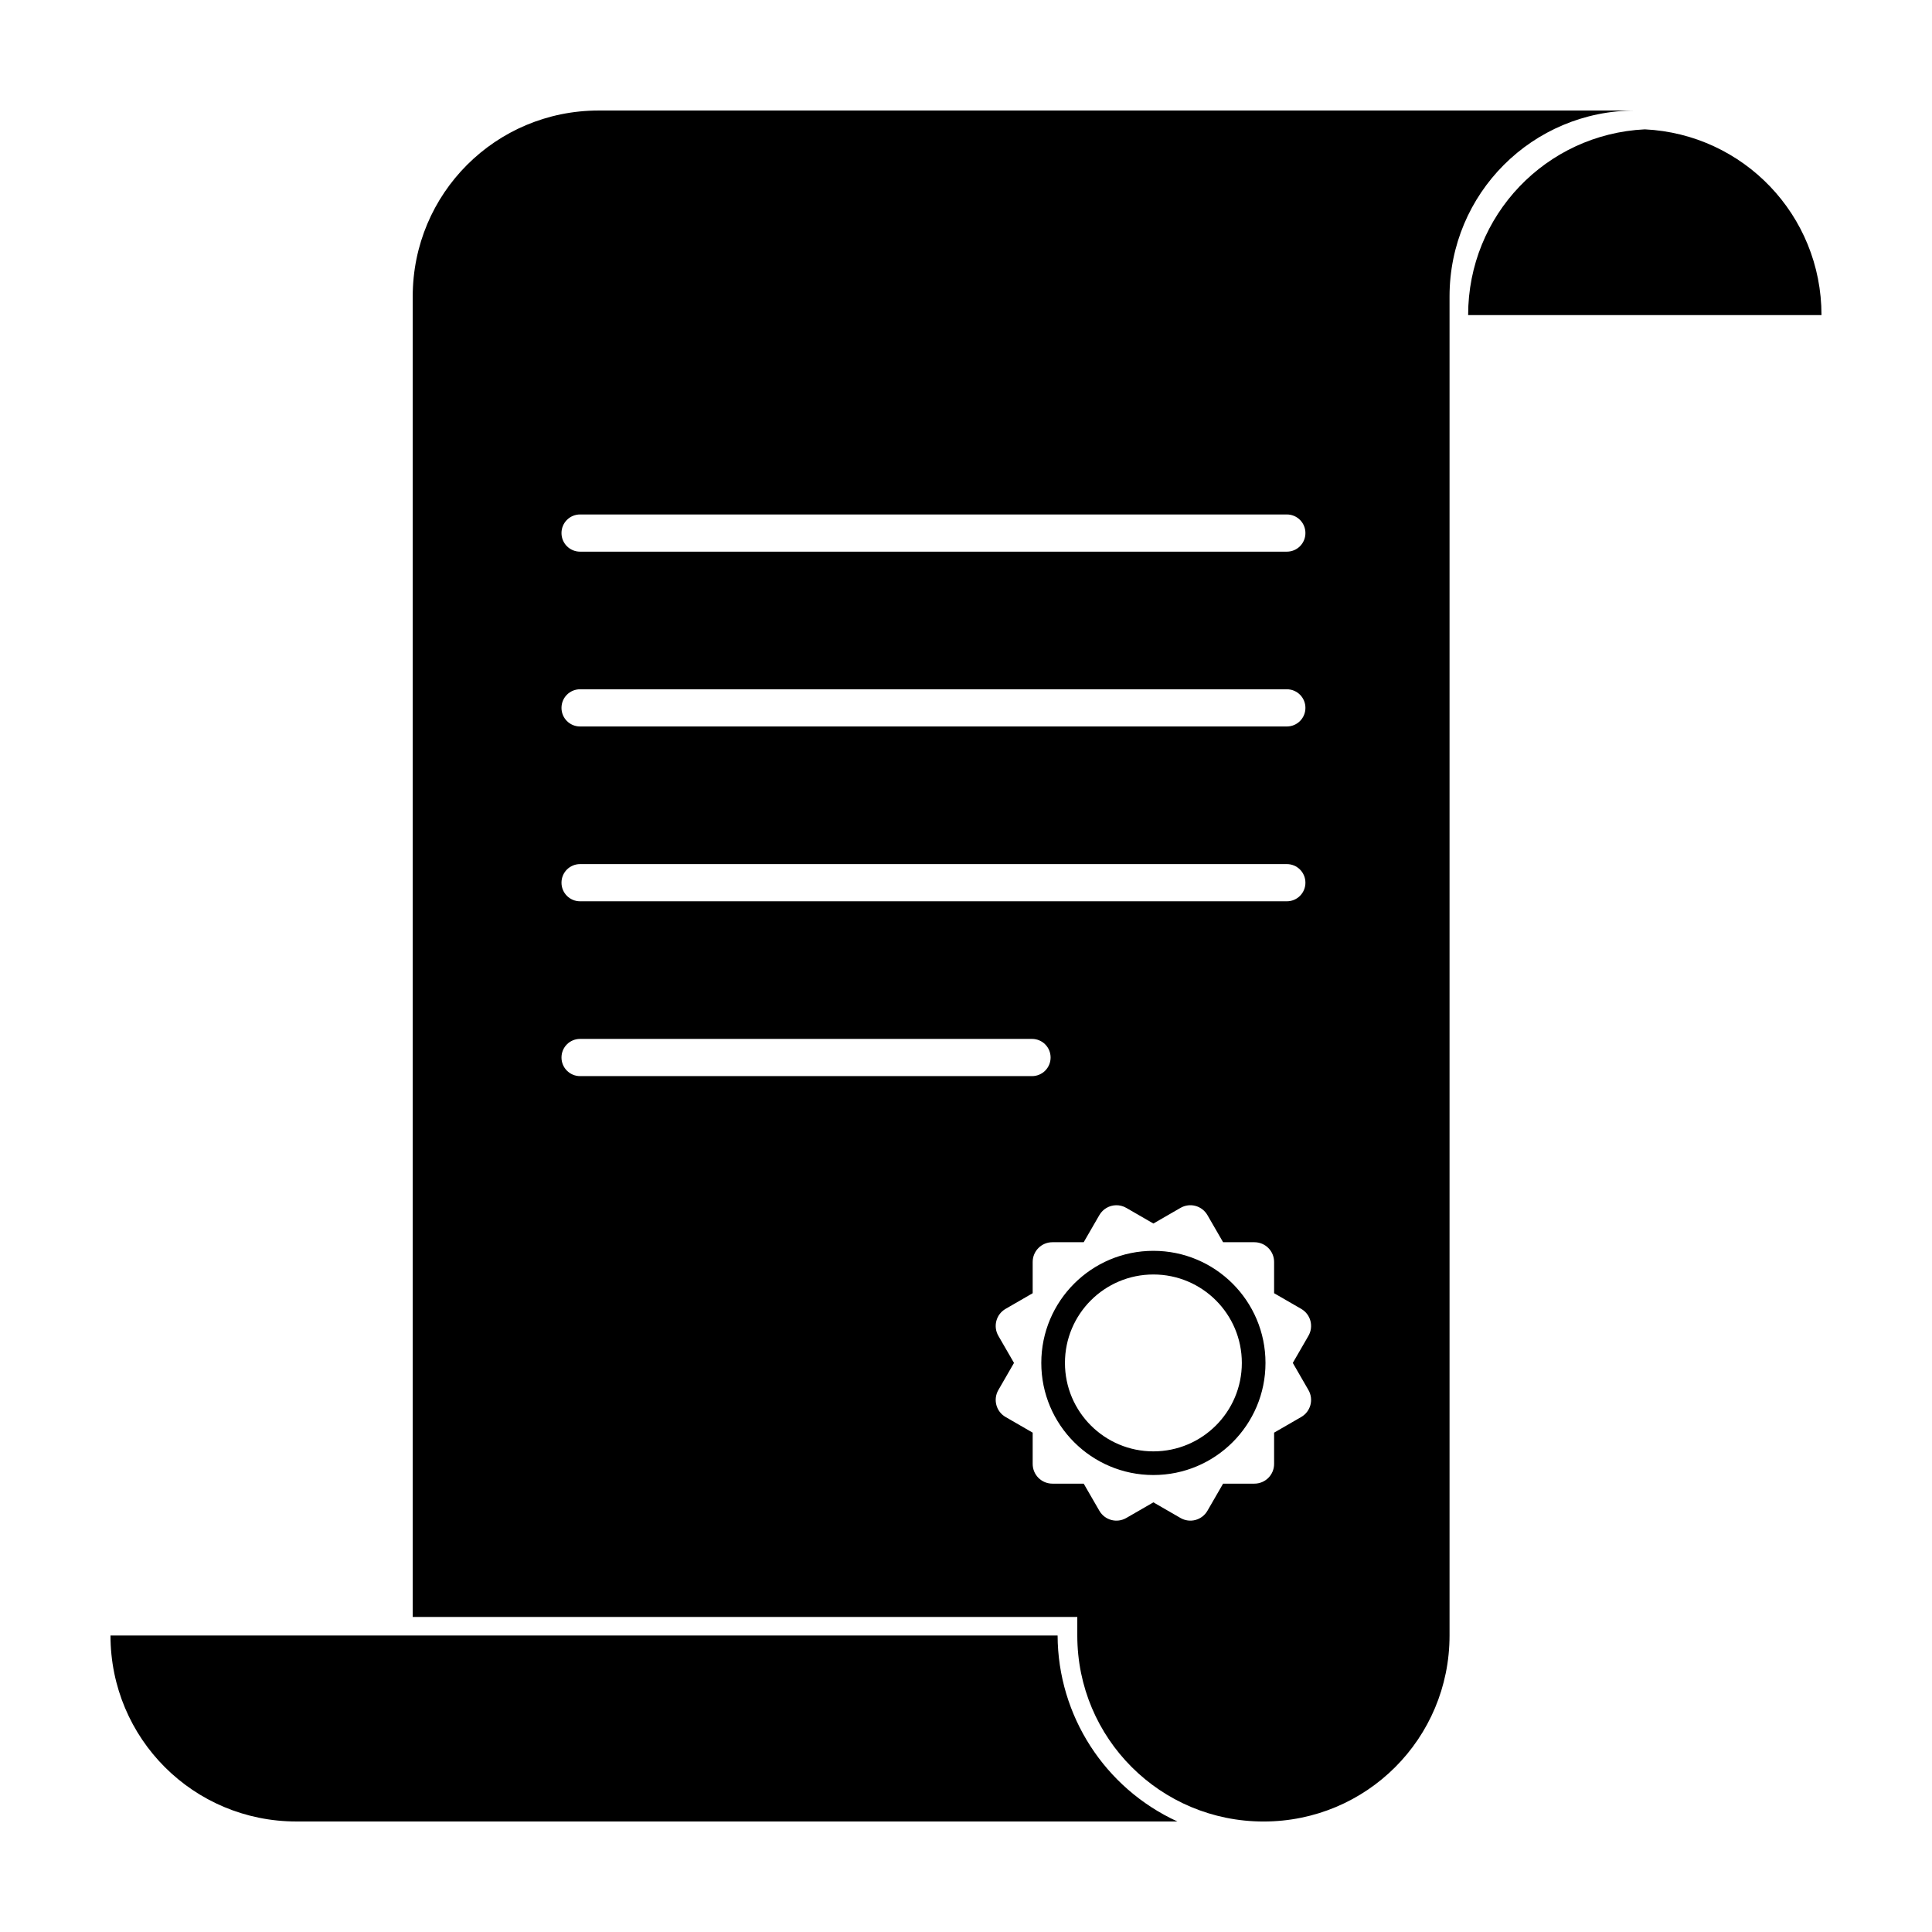 <?xml version="1.0" encoding="UTF-8"?>
<!-- Uploaded to: SVG Repo, www.svgrepo.com, Generator: SVG Repo Mixer Tools -->
<svg fill="#000000" width="800px" height="800px" version="1.1" viewBox="144 144 512 512" xmlns="http://www.w3.org/2000/svg">
 <path d="m302.66 173.29c-27.305 0-49.285 21.98-49.285 49.285v349.93h176.12v4.93c0 27.305 22.059 49.285 49.363 49.285 27.305 0 49.285-21.98 49.285-49.285v-354.86c0-27.309 21.98-49.289 49.285-49.289zm277.23 4.988c-26.152 1.277-46.82 22.746-46.82 49.223h93.645c-0.004-26.477-20.672-47.945-46.824-49.223zm-282.16 102.06h187.29c2.731 0 4.93 2.199 4.93 4.93s-2.199 4.93-4.93 4.93h-187.29c-2.731 0-4.93-2.199-4.93-4.93s2.199-4.93 4.93-4.93zm0 46.328h187.29c2.731 0 4.93 2.199 4.93 4.93s-2.199 4.93-4.93 4.93h-187.29c-2.731 0-4.93-2.199-4.93-4.93s2.199-4.93 4.93-4.93zm0 46.328h187.29c2.731 0 4.93 2.199 4.93 4.93s-2.199 4.93-4.93 4.93h-187.29c-2.731 0-4.93-2.199-4.93-4.93s2.199-4.93 4.93-4.93zm0 46.328h119.76c2.731 0 4.93 2.199 4.93 4.93s-2.199 4.93-4.93 4.93h-119.76c-2.731 0-4.93-2.199-4.93-4.93s2.199-4.93 4.93-4.93zm142.02 44.078c0.926-0.02 1.867 0.203 2.731 0.703l7.18 4.144 7.18-4.144c2.512-1.449 5.695-0.59 7.144 1.918l4.148 7.18h8.285c2.898 0 5.234 2.336 5.234 5.234v8.281l7.18 4.148c2.512 1.449 3.363 4.641 1.914 7.152l-4.141 7.172 4.141 7.18c1.449 2.512 0.598 5.703-1.914 7.152l-7.18 4.148v8.281c0 2.898-2.332 5.234-5.234 5.234h-8.285l-4.148 7.18c-1.449 2.512-4.637 3.367-7.144 1.918l-7.18-4.144-7.18 4.144c-2.512 1.449-5.695 0.594-7.144-1.918l-4.148-7.18h-8.285c-2.898 0-5.234-2.332-5.234-5.234v-8.281l-7.18-4.148c-2.512-1.449-3.363-4.641-1.914-7.152l4.144-7.18-4.144-7.172c-1.449-2.512-0.598-5.703 1.914-7.152l7.18-4.148v-8.281c0-2.898 2.332-5.234 5.234-5.234h8.285l4.148-7.18c0.953-1.648 2.648-2.582 4.414-2.621zm9.91 12.082c-16.406 0-29.707 13.301-29.707 29.707s13.301 29.707 29.707 29.707 29.707-13.301 29.707-29.707-13.301-29.707-29.707-29.707zm0 6.269c12.945 0 23.438 10.492 23.438 23.438s-10.492 23.438-23.438 23.438c-12.945 0-23.438-10.492-23.438-23.438s10.492-23.438 23.438-23.438zm-276.38 95.676c0 27.305 21.98 49.285 49.285 49.285h233.46c-19.277-8.844-31.668-28.074-31.75-49.285z"/>
</svg>